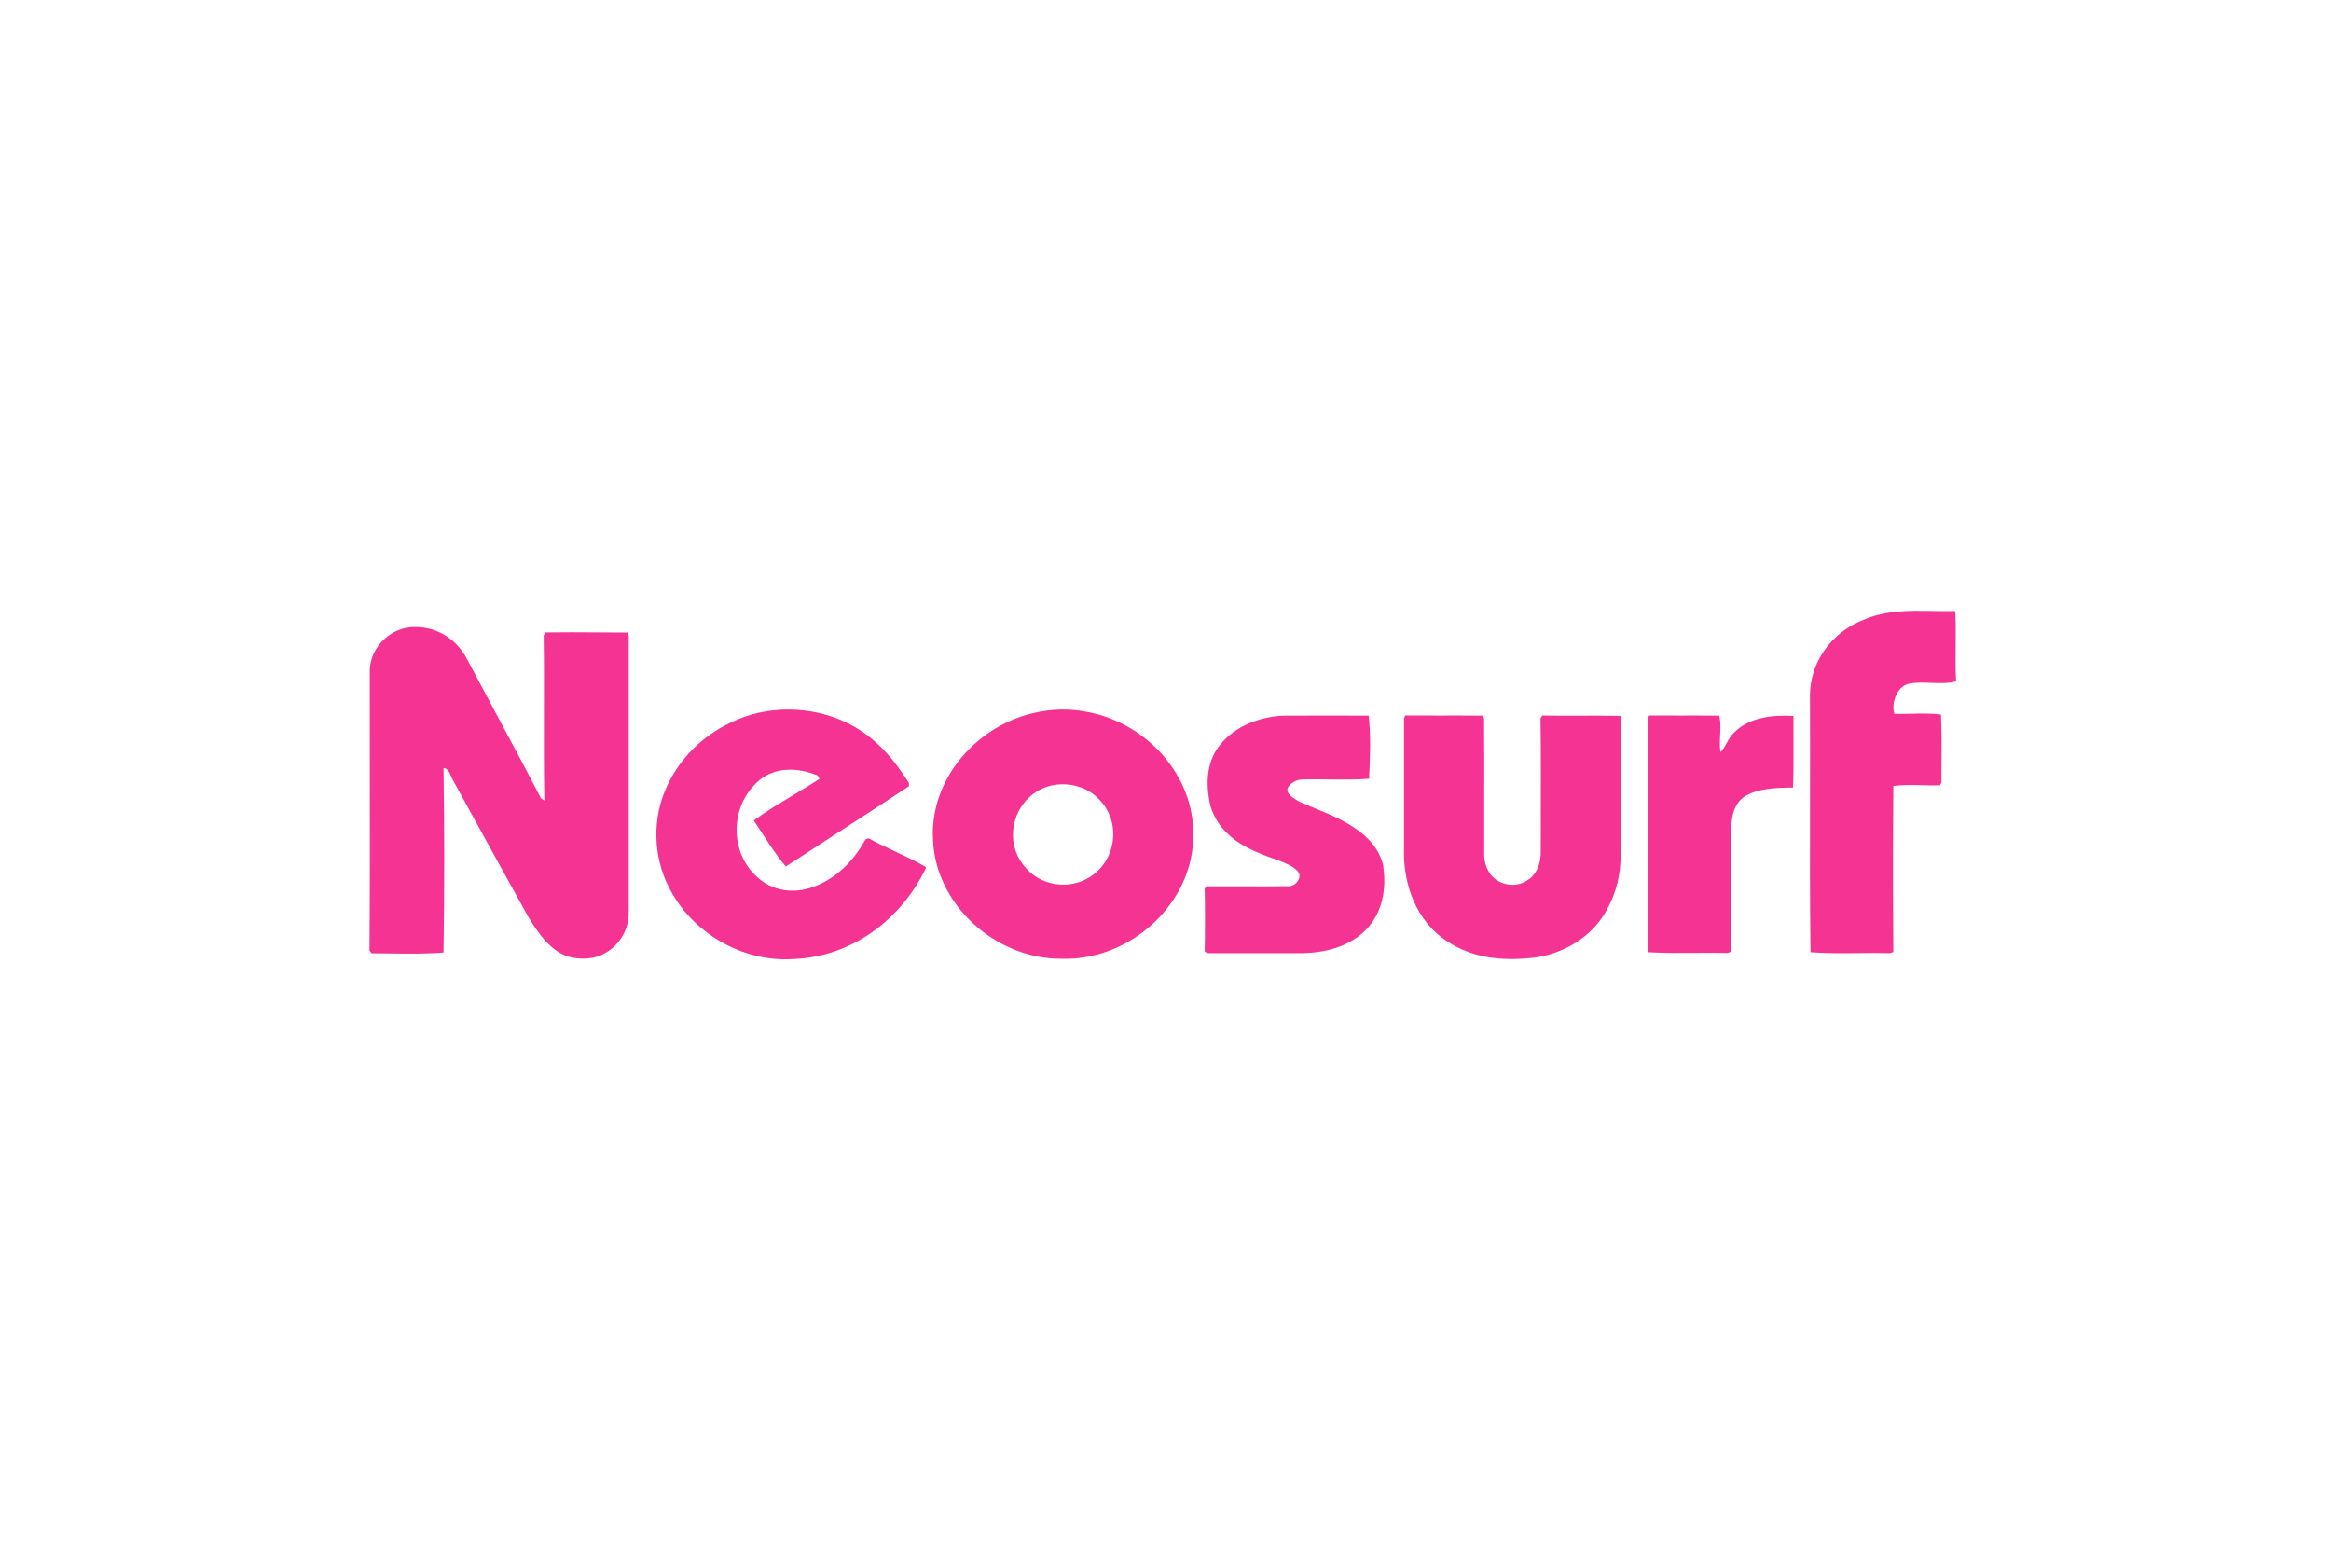 <?xml version="1.0" encoding="UTF-8"?> <svg xmlns="http://www.w3.org/2000/svg" width="107" height="72" viewBox="0 0 107 72" fill="none"><g filter="url(#filter0_d_2618_31960)"><path d="M4.541 9.765C3 12.808 3 16.79 3 24.756V43.244C3 51.21 3 55.192 4.541 58.234C5.897 60.911 8.061 63.086 10.722 64.45C13.748 66 17.708 66 25.629 66H79.371C87.292 66 91.252 66 94.278 64.45C96.939 63.086 99.103 60.911 100.459 58.234C102 55.192 102 51.21 102 43.244V24.756C102 16.79 102 12.808 100.459 9.765C99.103 7.089 96.939 4.914 94.278 3.55C91.252 2 87.292 2 79.371 2H25.629C17.708 2 13.748 2 10.722 3.55C8.061 4.914 5.897 7.089 4.541 9.765Z" fill="white"></path><path fill-rule="evenodd" clip-rule="evenodd" d="M88.769 27.66C88.774 27.114 88.779 26.572 88.75 26.056C88.401 26.063 88.058 26.057 87.72 26.051C86.628 26.032 85.586 26.013 84.563 26.447C83.063 27.027 82.075 28.403 82.082 29.957C82.089 31.504 82.087 33.075 82.084 34.649C82.08 37.02 82.076 39.398 82.107 41.717C82.813 41.773 83.567 41.765 84.316 41.758C84.798 41.753 85.278 41.748 85.743 41.76L85.909 41.71C85.89 39.174 85.89 36.623 85.909 34.085C86.333 34.028 86.784 34.039 87.232 34.05C87.509 34.057 87.784 34.064 88.051 34.055L88.115 33.926C88.115 33.639 88.118 33.351 88.12 33.061C88.127 32.308 88.133 31.55 88.096 30.808C87.643 30.747 87.159 30.759 86.681 30.77C86.436 30.776 86.192 30.781 85.954 30.777C85.813 30.294 86.038 29.56 86.602 29.395C86.926 29.325 87.288 29.339 87.65 29.352C88.049 29.366 88.446 29.381 88.789 29.285C88.76 28.758 88.764 28.208 88.769 27.66ZM18.064 26.79C19.096 26.784 19.962 27.365 20.424 28.233C20.842 29.024 21.277 29.835 21.713 30.65C22.435 31.995 23.162 33.351 23.828 34.643L23.988 34.759C23.961 33.42 23.965 32.078 23.968 30.736C23.971 29.552 23.974 28.369 23.956 27.188L24.02 27.035C24.825 27.023 25.634 27.029 26.442 27.034C26.903 27.037 27.363 27.041 27.823 27.041L27.861 27.2V39.969C27.835 40.691 27.458 41.37 26.803 41.742C26.31 42.054 25.643 42.072 25.085 41.919C24.219 41.638 23.661 40.77 23.226 40.054C22.078 37.981 20.937 35.908 19.802 33.835C19.764 33.778 19.734 33.707 19.704 33.636C19.631 33.462 19.554 33.282 19.359 33.26C19.404 36.062 19.404 38.929 19.359 41.731C18.567 41.797 17.76 41.786 16.958 41.775C16.657 41.771 16.357 41.767 16.058 41.767L15.961 41.651C15.982 38.861 15.979 36.069 15.975 33.278C15.973 31.767 15.972 30.257 15.974 28.747C16.012 27.707 16.948 26.759 18.064 26.79ZM46.373 30.753C47.233 30.539 48.137 30.514 49.002 30.704C51.721 31.255 53.83 33.677 53.772 36.343C53.805 39.401 50.945 42.116 47.733 42.018C44.635 42.036 41.904 39.456 41.827 36.514C41.686 33.866 43.706 31.407 46.373 30.753ZM46.04 37.792C46.738 38.66 48.059 38.881 49.021 38.269C50.221 37.517 50.465 35.835 49.534 34.789C48.906 34.05 47.815 33.805 46.899 34.178C45.475 34.796 45.046 36.642 46.04 37.792ZM76.088 30.852C76.697 30.851 77.306 30.85 77.914 30.857C77.993 31.139 77.976 31.446 77.959 31.753C77.945 32.018 77.93 32.283 77.978 32.533C78.097 32.411 78.178 32.262 78.26 32.111C78.356 31.937 78.451 31.762 78.606 31.628C79.305 30.925 80.357 30.82 81.325 30.869C81.323 31.24 81.324 31.612 81.326 31.984V31.984C81.328 32.711 81.331 33.439 81.306 34.158C80.581 34.164 79.626 34.183 79.023 34.611C78.511 35.002 78.48 35.645 78.452 36.223L78.452 36.225C78.45 36.262 78.448 36.299 78.446 36.336C78.448 36.982 78.447 37.629 78.446 38.276V38.281C78.445 39.415 78.443 40.551 78.459 41.687L78.311 41.754C77.82 41.742 77.318 41.746 76.815 41.75C76.09 41.755 75.363 41.761 74.663 41.718C74.628 39.598 74.633 37.406 74.638 35.225V35.223C74.642 33.799 74.645 32.378 74.637 30.985L74.701 30.851C75.163 30.854 75.626 30.853 76.088 30.852ZM65.038 30.852C64.523 30.853 64.008 30.854 63.493 30.851L63.448 30.998V37.383C63.519 38.961 64.186 40.526 65.654 41.358C66.821 42.037 68.129 42.117 69.457 41.964C70.823 41.768 72.079 40.998 72.733 39.817C73.195 39.016 73.4 38.123 73.393 37.211C73.391 36.371 73.392 35.525 73.394 34.679V34.675C73.396 33.403 73.398 32.128 73.387 30.869C72.763 30.853 72.137 30.856 71.51 30.858C70.939 30.86 70.368 30.863 69.796 30.851L69.713 30.985C69.734 32.286 69.73 33.592 69.727 34.899C69.725 35.612 69.723 36.327 69.725 37.04C69.739 37.614 69.559 38.202 68.988 38.49C68.45 38.765 67.751 38.6 67.404 38.123C67.222 37.85 67.126 37.534 67.129 37.211C67.126 36.383 67.128 35.554 67.129 34.725V34.721C67.132 33.479 67.134 32.237 67.123 30.998L67.071 30.857C66.393 30.85 65.716 30.851 65.038 30.852ZM58.05 30.857C59.306 30.851 60.569 30.851 61.826 30.857C61.929 31.793 61.89 32.814 61.845 33.756C61.235 33.8 60.609 33.793 59.984 33.786C59.577 33.782 59.17 33.777 58.768 33.787C58.499 33.805 58.242 33.94 58.113 34.166C58.018 34.422 58.304 34.599 58.515 34.73C58.546 34.748 58.575 34.766 58.601 34.783C58.872 34.909 59.144 35.021 59.415 35.132C60.003 35.374 60.585 35.614 61.134 35.982C61.781 36.392 62.339 37.003 62.493 37.75C62.647 38.783 62.474 39.902 61.698 40.691C60.948 41.462 59.839 41.743 58.768 41.761H54.42L54.299 41.676C54.318 40.715 54.318 39.749 54.299 38.783L54.427 38.691C54.932 38.689 55.437 38.69 55.942 38.692H55.943C56.7 38.694 57.456 38.696 58.21 38.685C58.543 38.63 58.819 38.22 58.523 37.951C58.227 37.689 57.813 37.544 57.407 37.401C57.199 37.328 56.992 37.256 56.805 37.169C55.76 36.752 54.868 36.074 54.561 34.991C54.343 34.062 54.355 32.997 54.996 32.209C55.677 31.327 56.921 30.857 58.05 30.857ZM40.724 33.951C40.012 32.82 39.172 31.829 37.928 31.211C36.287 30.387 34.19 30.355 32.541 31.175C31.238 31.79 30.202 32.823 29.617 34.093C28.937 35.547 28.969 37.296 29.7 38.727C30.714 40.776 33.029 42.195 35.433 42.03C38.165 41.92 40.396 40.165 41.506 37.847L41.48 37.792C41.032 37.536 40.556 37.311 40.079 37.086C39.669 36.892 39.258 36.698 38.864 36.483L38.722 36.544C38.177 37.553 37.312 38.422 36.158 38.776C35.331 39.033 34.414 38.868 33.779 38.287C32.445 37.113 32.509 34.949 33.862 33.816C34.619 33.193 35.67 33.242 36.536 33.609L36.613 33.762C36.244 34.003 35.844 34.244 35.44 34.487C34.797 34.873 34.146 35.264 33.599 35.67C33.729 35.861 33.861 36.063 33.994 36.27C34.336 36.796 34.691 37.345 35.074 37.78C35.667 37.394 36.262 37.008 36.857 36.621L36.859 36.62C38.15 35.783 39.441 34.945 40.718 34.104L40.724 33.951Z" fill="#F53392"></path></g><defs><filter id="filter0_d_2618_31960" x="0" y="0" width="107" height="72" filterUnits="userSpaceOnUse" color-interpolation-filters="sRGB"><feFlood flood-opacity="0" result="BackgroundImageFix"></feFlood><feColorMatrix in="SourceAlpha" type="matrix" values="0 0 0 0 0 0 0 0 0 0 0 0 0 0 0 0 0 0 127 0" result="hardAlpha"></feColorMatrix><feOffset dx="1" dy="2"></feOffset><feGaussianBlur stdDeviation="2"></feGaussianBlur><feColorMatrix type="matrix" values="0 0 0 0 0 0 0 0 0 0 0 0 0 0 0 0 0 0 0.15 0"></feColorMatrix><feBlend mode="normal" in2="BackgroundImageFix" result="effect1_dropShadow_2618_31960"></feBlend><feBlend mode="normal" in="SourceGraphic" in2="effect1_dropShadow_2618_31960" result="shape"></feBlend></filter></defs></svg> 